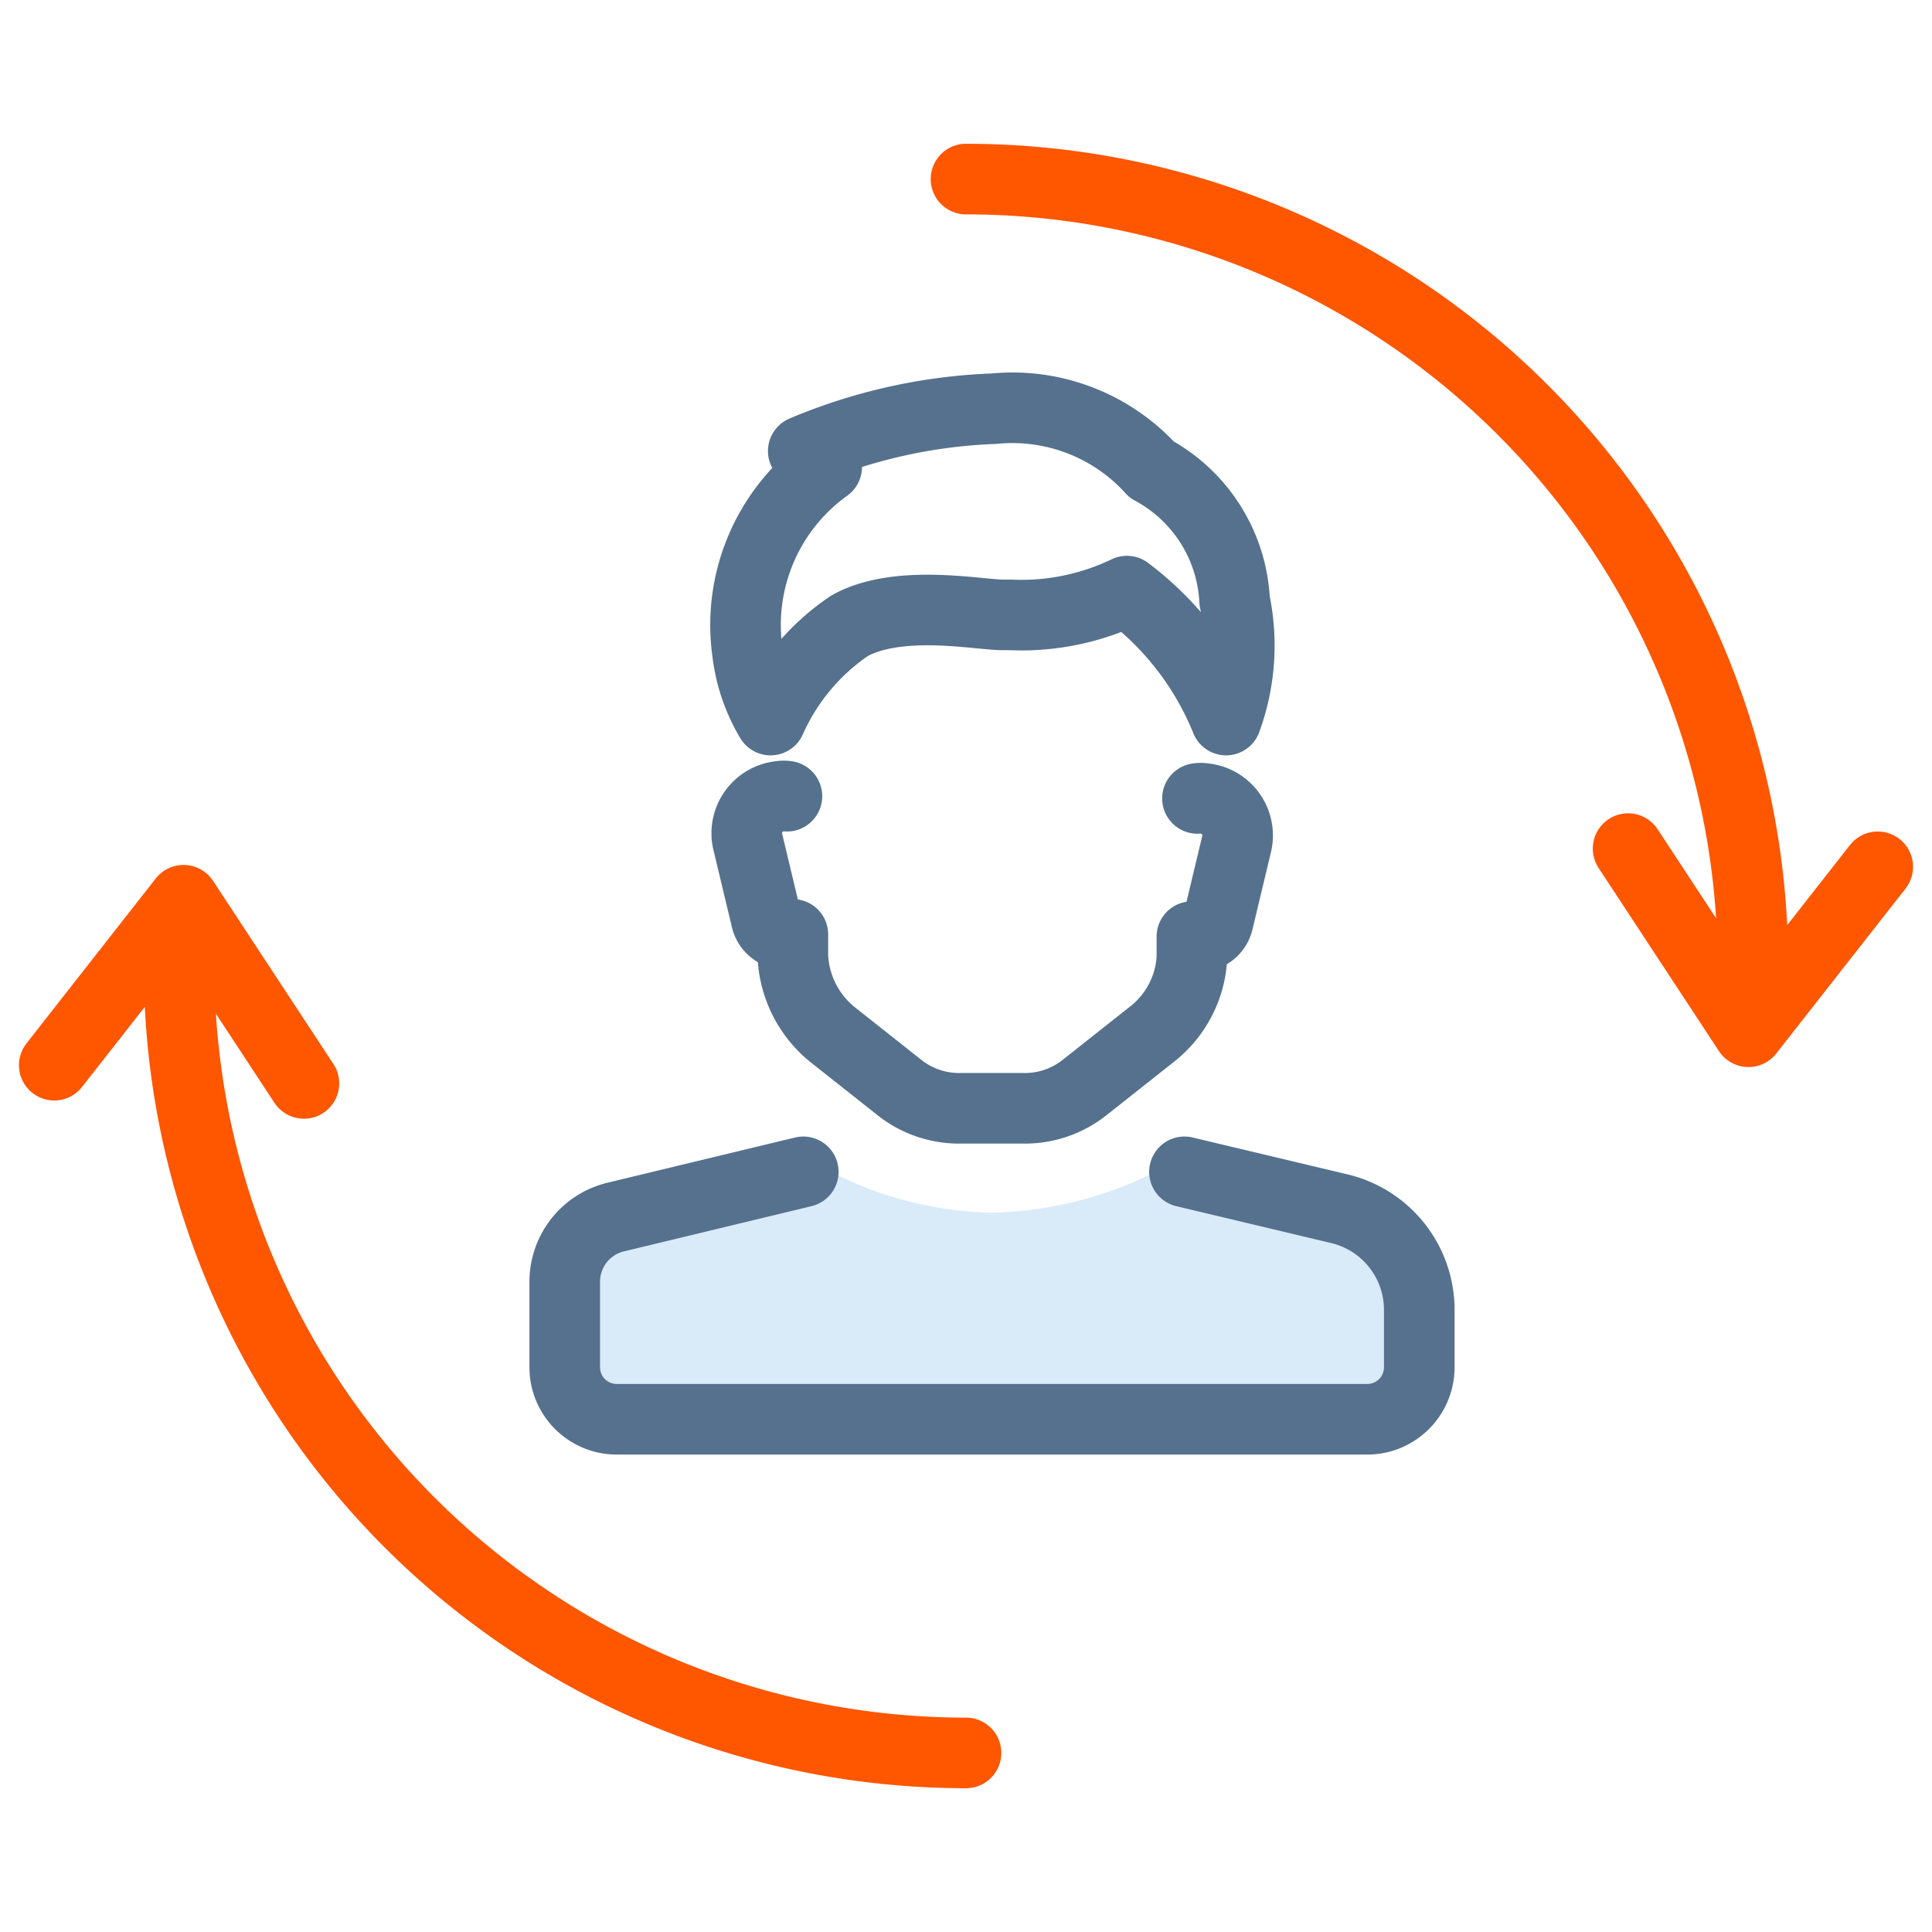 <?xml version="1.0" encoding="UTF-8"?>
<svg xmlns="http://www.w3.org/2000/svg" viewBox="0 0 52 52">
  <defs>
    <style>.cls-1,.cls-3,.cls-4{fill:none;}.cls-2{fill:#2d8fe2;fill-opacity:0.18;}.cls-3{stroke:#55718d;}.cls-3,.cls-4{stroke-linecap:round;stroke-linejoin:round;stroke-width:1.9px;}.cls-4{stroke:#ff5600;}</style>
  </defs>
  <g id="Layer_2" data-name="Layer 2">
    <g id="person_refresh_spin_dark">
      <g id="person_refresh_spin_dark-2" data-name="person_refresh_spin_dark">
        <rect id="_52px" data-name="52px" class="cls-1" width="52" height="52"></rect>
        <g id="Group-32">
          <path id="Shape" class="cls-2" d="M31.88,31.11l4.37,1.38a2.79,2.79,0,0,1,2,2.66V36.8a1.4,1.4,0,0,1-1.4,1.4H16.59a1.4,1.4,0,0,1-1.39-1.4V34.52a1.79,1.79,0,0,1,1.36-1.76,41.77,41.77,0,0,0,5.06-1.65,9.85,9.85,0,0,0,5.08,1.53A10.36,10.36,0,0,0,31.88,31.11Z"></path>
          <path id="Shape-2" data-name="Shape" class="cls-3" d="M31.88,31.54l4.2,1a2.8,2.8,0,0,1,2.12,2.71V36.8a1.4,1.4,0,0,1-1.4,1.4H16.59a1.4,1.4,0,0,1-1.39-1.4V34.52a1.79,1.79,0,0,1,1.36-1.76l5.06-1.22"></path>
          <path id="Path" class="cls-3" d="M32.23,21.49a.52.52,0,0,1,.17,0,1,1,0,0,1,.89,1.2l-.5,2.09a.54.54,0,0,1-.51.43.65.65,0,0,1-.2,0l0,.58A2.81,2.81,0,0,1,31,27.84l-1.82,1.44a2.58,2.58,0,0,1-1.59.55H25.81a2.58,2.58,0,0,1-1.59-.55L22.4,27.84a2.88,2.88,0,0,1-1.06-2.11l0-.58a.71.71,0,0,1-.2,0,.54.54,0,0,1-.52-.43l-.5-2.09a1,1,0,0,1,.89-1.2.5.5,0,0,1,.17,0"></path>
          <path id="Combined-Shape" class="cls-3" d="M20.74,19.38a4.63,4.63,0,0,1-.62-1.81,5.23,5.23,0,0,1,2.13-5l-.63-.43A14.54,14.54,0,0,1,26.75,11,5.06,5.06,0,0,1,31,12.64a4.24,4.24,0,0,1,2.23,3.53A5.83,5.83,0,0,1,33,19.38a8.18,8.18,0,0,0-2.67-3.47,6.55,6.55,0,0,1-3.13.64H27c-.67,0-2.8-.44-4.13.29A6,6,0,0,0,20.74,19.38Z"></path>
          <path class="cls-4" d="M47.18,26A21.18,21.18,0,0,0,26,4.82"></path>
          <path class="cls-4" d="M26,47.18A21.18,21.18,0,0,1,4.82,26"></path>
          <polyline class="cls-4" points="43.82 22.84 47.06 27.77 50.54 23.33"></polyline>
          <polyline class="cls-4" points="8.18 29.16 4.94 24.23 1.46 28.67"></polyline>
        </g>
      </g>
    </g>
  </g>
</svg>
